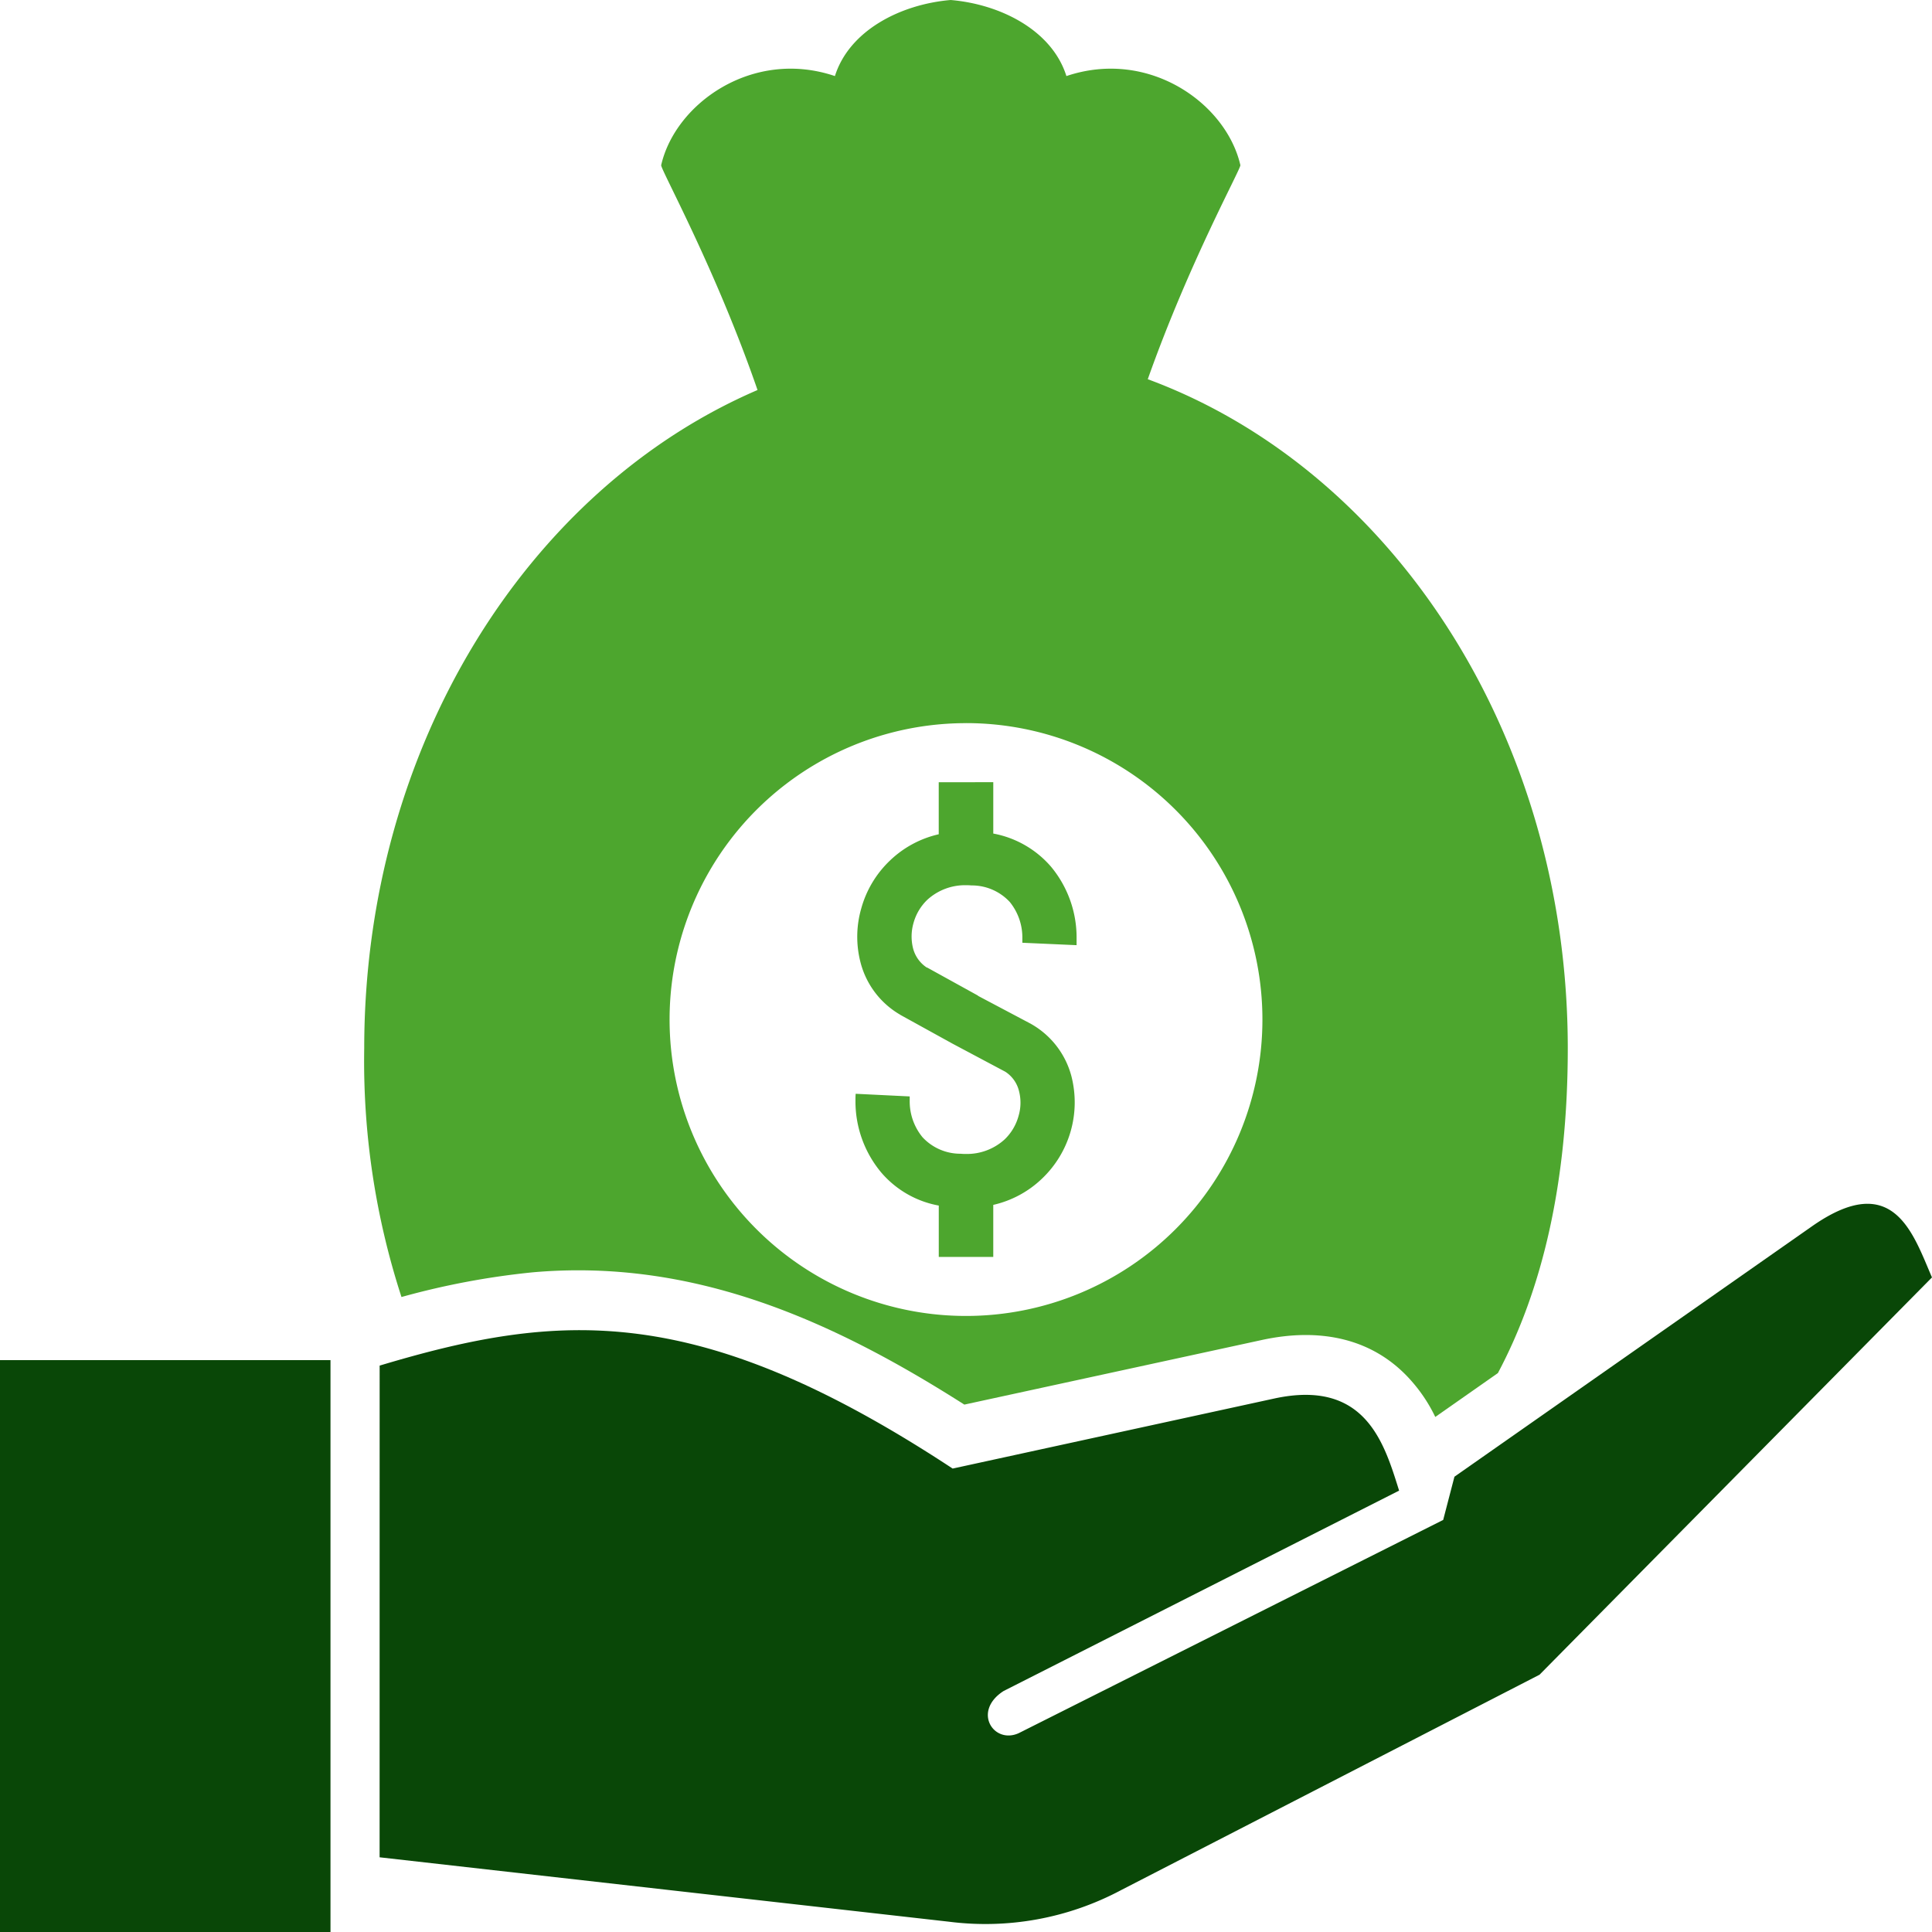 <svg xmlns="http://www.w3.org/2000/svg" xmlns:xlink="http://www.w3.org/1999/xlink" width="150" height="150" viewBox="0 0 150 150">
  <defs>
    <clipPath id="clip-path">
      <rect id="Rectangle_5" data-name="Rectangle 5" width="150" height="150" transform="translate(169 2092)" fill="#fff"/>
    </clipPath>
  </defs>
  <g id="icon_3" data-name="icon 3" transform="translate(-169 -2092)" clip-path="url(#clip-path)">
    <g id="money" transform="translate(169 2092)">
      <g id="Layer_x0020_1">
        <path id="Path_24" data-name="Path 24" d="M29.476,106.025c13.934-4.177,24.666-5.05,44.488,7.994l24.991-5.443c7.087-1.523,8.524,3.509,9.671,7.155l-30.709,15.56c-2.448,1.575-.77,4.16,1.181,3.269l32.951-16.553.873-3.355,27.764-19.445c6.333-4.433,7.84.582,9.312,3.971l-30.469,30.846L87.042,146.748A22.385,22.385,0,0,1,73.673,149.2l-44.2-5ZM0,105.6H25.659V150H0Z" fill="#094707" fill-rule="evenodd"/>
        <path id="Path_25" data-name="Path 25" d="M89.113,29.442c3.218-9.089,7.241-16.347,7.189-16.621-1.1-4.793-7.1-9.072-13.506-6.915C81.7,2.414,77.782.342,73.81,0c-3.971.342-7.891,2.414-8.987,5.906-6.385-2.157-12.393,2.123-13.489,6.915-.068.291,4.211,7.994,7.48,17.46C41,37.949,28.278,57.942,28.278,81.393A59.188,59.188,0,0,0,31.171,100.7a60.373,60.373,0,0,1,10.185-1.917c12.5-1.1,23.28,3.749,33.516,10.27l23.091-5.015c4.4-.959,8.713-.24,11.743,3.321a12.151,12.151,0,0,1,1.729,2.653l4.861-3.406c3.423-6.436,5.426-14.721,5.426-25.214C121.722,57.035,108.011,36.426,89.113,29.442Zm-14.1,26.7A23.014,23.014,0,1,1,51.986,79.151,23.012,23.012,0,0,1,75.009,56.145Zm2.105,4.587v3.988A7.788,7.788,0,0,1,81.6,67.289a8.592,8.592,0,0,1,1.986,5.529v.565l-4.211-.188v-.325a4.371,4.371,0,0,0-.976-2.841,4.014,4.014,0,0,0-2.978-1.284,3.893,3.893,0,0,0-.411-.017A4.341,4.341,0,0,0,72,69.856a3.961,3.961,0,0,0-1.078,1.814,3.783,3.783,0,0,0-.034,1.951,2.544,2.544,0,0,0,1.078,1.506v-.017L75.933,77.3v.017l4.108,2.174.086.051a6.591,6.591,0,0,1,3.064,4.04A8.176,8.176,0,0,1,80.9,91.51a8.037,8.037,0,0,1-3.783,2.037v4.04H72.886V93.6a7.687,7.687,0,0,1-4.468-2.568,8.608,8.608,0,0,1-2-5.529c0-.223,0-.411.017-.582l4.194.205v.325a4.385,4.385,0,0,0,.993,2.841,4.006,4.006,0,0,0,2.961,1.284,3.9,3.9,0,0,0,.411.017A4.341,4.341,0,0,0,78,88.463a3.961,3.961,0,0,0,1.078-1.814,3.609,3.609,0,0,0,.034-1.951,2.481,2.481,0,0,0-1.061-1.489L73.93,81.017,73.9,81l-3.971-2.191-.051-.034a6.591,6.591,0,0,1-3.064-4.04,7.932,7.932,0,0,1,.051-4.194A8.119,8.119,0,0,1,69.1,66.809a8.037,8.037,0,0,1,3.783-2.037v-4.04Z" fill="#4da62e" fill-rule="evenodd"/>
      </g>
      <g id="boxes">
        <path id="Path_26" data-name="Path 26" d="M0,0H150V150H0Z" fill="none" fill-rule="evenodd"/>
      </g>
    </g>
  </g>
</svg>
